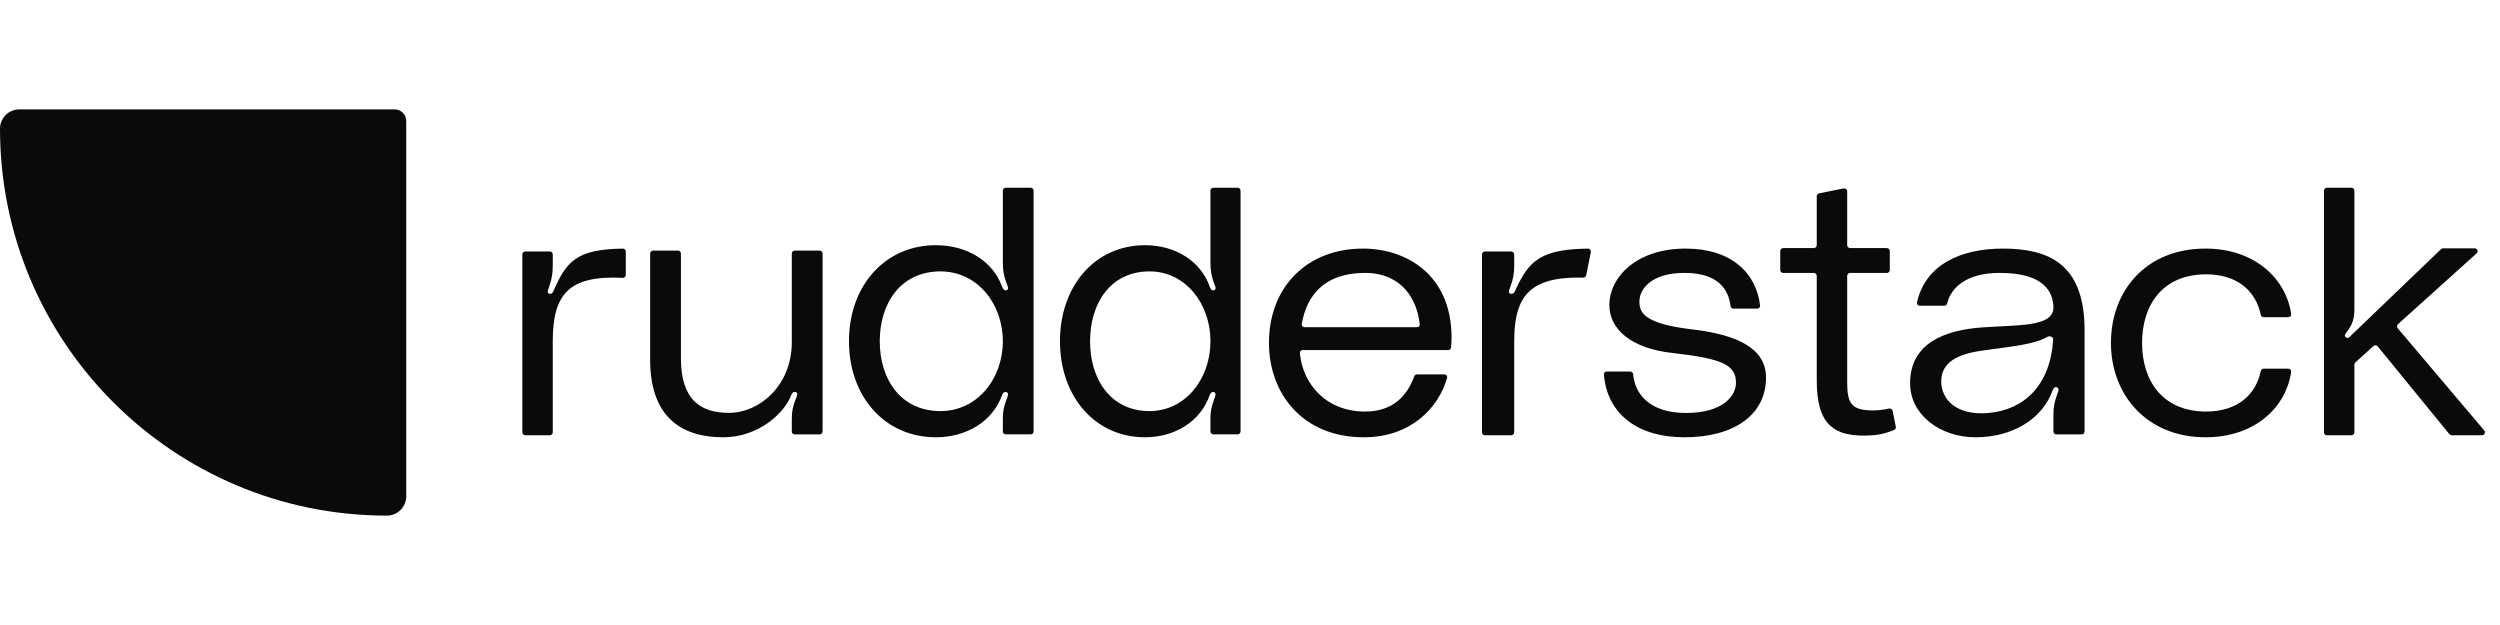 <?xml version="1.0" encoding="UTF-8"?>
<svg xmlns="http://www.w3.org/2000/svg" width="180" height="45" viewBox="0 0 180 45" fill="none">
  <path d="M0 9.268C0 8.499 0.624 7.875 1.393 7.875H28.414C28.876 7.875 29.25 8.249 29.25 8.711V35.732C29.25 36.101 29.103 36.456 28.842 36.717C28.581 36.978 28.226 37.125 27.857 37.125C12.472 37.125 0 24.653 0 9.268ZM39.579 21.154C39.359 21.129 39.442 20.896 39.525 20.689C39.744 20.069 39.798 19.63 39.798 19.139V18.314C39.798 18.259 39.776 18.206 39.737 18.166C39.698 18.127 39.645 18.105 39.589 18.105H37.816C37.761 18.105 37.708 18.128 37.669 18.167C37.629 18.206 37.608 18.259 37.608 18.314V31.129C37.608 31.244 37.701 31.338 37.816 31.338H39.589C39.645 31.338 39.698 31.316 39.737 31.277C39.776 31.237 39.798 31.184 39.798 31.129V24.592C39.798 21.193 40.933 19.811 44.833 20.005C44.862 20.007 44.89 20.003 44.917 19.993C44.944 19.983 44.969 19.968 44.99 19.948C45.011 19.929 45.028 19.905 45.039 19.879C45.051 19.852 45.057 19.824 45.057 19.795V18.107C45.057 18.08 45.052 18.053 45.041 18.027C45.03 18.002 45.015 17.979 44.995 17.96C44.976 17.941 44.952 17.925 44.927 17.915C44.901 17.905 44.874 17.899 44.847 17.9C41.494 17.936 40.766 18.847 39.853 20.948C39.798 21.051 39.743 21.18 39.579 21.154ZM52.076 31.484C54.626 31.484 56.511 29.726 56.983 28.409C57.01 28.331 57.121 28.176 57.287 28.227C57.508 28.305 57.37 28.538 57.287 28.744C57.096 29.193 57.001 29.678 57.01 30.166V31.068C57.01 31.184 57.103 31.277 57.219 31.277H59.018C59.073 31.277 59.126 31.255 59.166 31.216C59.205 31.177 59.227 31.123 59.227 31.068V18.254C59.227 18.198 59.205 18.145 59.166 18.106C59.127 18.067 59.074 18.045 59.019 18.044H57.219C57.191 18.044 57.164 18.05 57.139 18.06C57.113 18.071 57.09 18.086 57.071 18.106C57.052 18.125 57.036 18.148 57.026 18.174C57.015 18.199 57.01 18.226 57.01 18.254V24.635C57.01 27.788 54.654 29.726 52.492 29.726C50.524 29.726 49.027 28.874 49.027 25.798V18.254C49.027 18.198 49.005 18.145 48.966 18.106C48.927 18.067 48.874 18.044 48.818 18.044H47.019C46.964 18.044 46.911 18.067 46.871 18.106C46.832 18.145 46.81 18.198 46.81 18.254V25.9C46.81 29.777 48.806 31.484 52.076 31.484ZM72.413 13.516C72.357 13.516 72.304 13.538 72.265 13.577C72.226 13.616 72.204 13.669 72.204 13.725V18.911C72.204 19.383 72.259 19.828 72.452 20.352C72.536 20.587 72.702 20.823 72.452 20.901C72.287 20.954 72.176 20.719 72.148 20.64C71.512 18.833 69.656 17.654 67.385 17.654C63.701 17.654 61.126 20.587 61.126 24.569C61.126 28.55 63.701 31.484 67.385 31.484C69.6 31.484 71.483 30.332 72.148 28.446C72.176 28.367 72.287 28.157 72.481 28.236C72.647 28.314 72.563 28.524 72.481 28.733C72.259 29.309 72.204 29.677 72.204 30.122V31.066C72.204 31.181 72.297 31.274 72.413 31.274H74.21C74.266 31.274 74.319 31.252 74.358 31.213C74.397 31.174 74.419 31.121 74.419 31.065V13.725C74.419 13.669 74.397 13.616 74.358 13.577C74.319 13.538 74.266 13.516 74.21 13.516H72.413ZM67.717 29.598C64.837 29.598 63.342 27.293 63.342 24.569C63.342 21.845 64.837 19.54 67.717 19.54C70.348 19.54 72.204 21.845 72.204 24.569C72.204 27.293 70.348 29.598 67.717 29.598ZM87.362 13.516C87.306 13.516 87.253 13.538 87.214 13.577C87.175 13.616 87.153 13.669 87.153 13.725V18.911C87.145 19.402 87.228 19.89 87.396 20.352C87.477 20.587 87.64 20.823 87.396 20.901C87.234 20.954 87.126 20.719 87.099 20.64C86.475 18.833 84.66 17.654 82.44 17.654C78.838 17.654 76.318 20.587 76.318 24.569C76.318 28.55 78.838 31.484 82.44 31.484C84.606 31.484 86.448 30.332 87.099 28.446C87.126 28.367 87.234 28.157 87.423 28.236C87.586 28.314 87.505 28.524 87.423 28.733C87.207 29.309 87.153 29.677 87.153 30.122V31.066C87.153 31.181 87.246 31.274 87.362 31.274H89.111C89.166 31.274 89.219 31.252 89.258 31.213C89.297 31.174 89.319 31.12 89.319 31.065V13.725C89.319 13.67 89.297 13.617 89.258 13.577C89.219 13.538 89.166 13.516 89.111 13.516H87.362ZM82.765 29.598C79.948 29.598 78.485 27.293 78.485 24.569C78.485 21.845 79.948 19.54 82.765 19.54C85.338 19.54 87.153 21.845 87.153 24.569C87.153 27.293 85.338 29.598 82.765 29.598ZM104.512 24.305C104.512 19.777 101.253 17.898 98.137 17.898C94.113 17.898 91.365 20.651 91.365 24.692C91.365 28.319 93.773 31.484 98.193 31.484C101.625 31.484 103.591 29.32 104.191 27.21C104.199 27.18 104.2 27.148 104.194 27.117C104.188 27.087 104.175 27.058 104.156 27.033C104.137 27.009 104.112 26.989 104.084 26.975C104.055 26.962 104.025 26.955 103.993 26.956H102.026C101.983 26.956 101.94 26.969 101.904 26.994C101.868 27.019 101.841 27.055 101.827 27.096C101.301 28.522 100.281 29.631 98.278 29.631C95.479 29.631 93.797 27.653 93.591 25.425C93.588 25.397 93.591 25.369 93.6 25.342C93.609 25.315 93.624 25.291 93.643 25.27C93.662 25.249 93.686 25.233 93.712 25.222C93.738 25.211 93.766 25.205 93.794 25.206H104.27C104.321 25.206 104.371 25.188 104.409 25.154C104.447 25.12 104.471 25.073 104.476 25.022C104.496 24.82 104.512 24.578 104.512 24.305ZM98.306 19.648C100.502 19.648 101.953 21.048 102.222 23.334C102.225 23.362 102.222 23.391 102.213 23.418C102.204 23.445 102.189 23.47 102.17 23.492C102.151 23.513 102.128 23.53 102.101 23.541C102.075 23.553 102.047 23.559 102.018 23.559H93.929C93.899 23.559 93.87 23.553 93.843 23.541C93.815 23.528 93.791 23.51 93.772 23.487C93.752 23.464 93.738 23.438 93.731 23.409C93.723 23.38 93.721 23.35 93.727 23.32C94.092 21.271 95.332 19.648 98.306 19.648ZM114.539 18.154C114.545 18.123 114.544 18.091 114.537 18.061C114.529 18.03 114.515 18.002 114.495 17.977C114.475 17.953 114.449 17.933 114.421 17.92C114.392 17.906 114.361 17.899 114.329 17.9C113.593 17.909 112.977 17.956 112.455 18.044C111.799 18.154 111.291 18.329 110.877 18.574C110.044 19.067 109.589 19.843 109.081 20.948L109.07 20.97C109.015 21.068 108.953 21.179 108.791 21.154C108.559 21.129 108.646 20.896 108.733 20.689C108.965 20.069 109.023 19.63 109.023 19.139V18.319C109.023 18.291 109.018 18.263 109.007 18.237C108.996 18.211 108.981 18.187 108.961 18.167C108.941 18.147 108.917 18.132 108.891 18.121C108.865 18.11 108.837 18.105 108.809 18.105H106.917C106.889 18.105 106.861 18.11 106.835 18.121C106.809 18.132 106.785 18.147 106.765 18.167C106.746 18.187 106.73 18.211 106.719 18.237C106.708 18.263 106.703 18.291 106.703 18.319V31.124C106.703 31.242 106.798 31.338 106.917 31.338H108.809C108.928 31.338 109.023 31.243 109.023 31.124V24.592C109.023 22.678 109.404 21.404 110.474 20.689C110.974 20.357 111.624 20.146 112.455 20.049C112.964 19.994 113.477 19.975 113.989 19.992C114.039 19.993 114.089 19.977 114.129 19.945C114.168 19.913 114.196 19.869 114.206 19.819L114.539 18.154ZM115.687 26.749C115.659 26.749 115.631 26.755 115.605 26.766C115.579 26.777 115.556 26.794 115.536 26.814C115.517 26.835 115.502 26.859 115.493 26.886C115.484 26.912 115.48 26.941 115.482 26.969C115.712 29.748 117.83 31.484 121.284 31.484C124.855 31.484 127.154 29.863 127.154 27.187C127.154 25.077 125.099 24.099 121.825 23.714C118.281 23.301 118.038 22.453 118.038 21.707C118.038 20.831 118.876 19.648 121.284 19.648C123.696 19.648 124.453 20.828 124.594 22.026C124.606 22.136 124.697 22.221 124.808 22.221H126.523C126.552 22.222 126.58 22.216 126.606 22.205C126.633 22.193 126.656 22.176 126.675 22.155C126.695 22.134 126.709 22.109 126.718 22.081C126.727 22.054 126.73 22.025 126.726 21.997C126.447 19.639 124.644 17.898 121.365 17.898C117.794 17.898 115.874 19.982 115.874 21.964C115.874 23.688 117.415 25.077 120.392 25.412C124.07 25.823 124.99 26.286 124.99 27.573C124.99 28.422 124.152 29.734 121.393 29.734C118.714 29.734 117.703 28.312 117.589 26.954C117.585 26.899 117.561 26.848 117.521 26.809C117.481 26.772 117.428 26.75 117.373 26.749H115.687ZM135.852 17.863C135.969 17.863 136.065 17.958 136.065 18.077V19.439C136.065 19.467 136.06 19.495 136.049 19.521C136.039 19.547 136.023 19.57 136.003 19.59C135.983 19.61 135.96 19.626 135.934 19.637C135.908 19.647 135.88 19.653 135.852 19.652H133.211C133.183 19.652 133.155 19.658 133.129 19.668C133.103 19.679 133.08 19.695 133.06 19.715C133.04 19.735 133.024 19.758 133.013 19.784C133.003 19.81 132.997 19.838 132.998 19.866V27.548C132.998 29.075 133.326 29.549 134.86 29.549C135.302 29.549 135.702 29.485 136.004 29.416C136.033 29.409 136.063 29.408 136.092 29.413C136.121 29.418 136.149 29.428 136.174 29.444C136.199 29.46 136.22 29.48 136.237 29.505C136.254 29.529 136.265 29.556 136.271 29.585L136.499 30.722C136.509 30.768 136.503 30.816 136.482 30.857C136.461 30.899 136.426 30.933 136.383 30.952C135.9 31.164 135.386 31.295 134.86 31.338C131.965 31.552 130.806 30.522 130.806 27.39V19.866C130.806 19.838 130.801 19.81 130.79 19.784C130.779 19.758 130.764 19.735 130.744 19.715C130.724 19.695 130.7 19.679 130.674 19.668C130.648 19.658 130.621 19.652 130.592 19.652H128.391C128.363 19.653 128.335 19.647 128.309 19.637C128.283 19.626 128.259 19.61 128.239 19.59C128.219 19.57 128.204 19.547 128.193 19.521C128.182 19.495 128.177 19.467 128.177 19.439V18.077C128.177 17.959 128.272 17.863 128.391 17.863H130.592C130.711 17.863 130.806 17.768 130.806 17.65V14.129C130.806 14.027 130.878 13.939 130.978 13.92L132.742 13.567C132.773 13.561 132.805 13.562 132.836 13.569C132.866 13.577 132.895 13.591 132.919 13.611C132.944 13.631 132.963 13.656 132.977 13.685C132.99 13.713 132.998 13.745 132.998 13.776V17.65C132.998 17.767 133.093 17.863 133.211 17.863H135.852ZM137.526 27.599C137.526 29.863 139.686 31.484 142.237 31.484C144.873 31.484 147.032 30.197 147.789 28.113C147.817 28.011 147.902 27.83 148.07 27.882C148.294 27.933 148.21 28.165 148.126 28.37C147.93 28.912 147.846 29.297 147.846 29.811V31.069C147.846 31.184 147.939 31.278 148.054 31.278H149.88C149.935 31.278 149.988 31.256 150.028 31.217C150.067 31.178 150.089 31.125 150.089 31.07V23.764C150.089 18.928 147.425 17.898 144.2 17.898C141.203 17.898 138.63 19.04 138.023 21.772C138.016 21.801 138.017 21.832 138.024 21.861C138.031 21.891 138.045 21.918 138.064 21.942C138.084 21.965 138.108 21.984 138.135 21.997C138.163 22.009 138.193 22.016 138.223 22.015H139.985C140.087 22.015 140.173 21.941 140.197 21.842C140.469 20.719 141.575 19.648 143.976 19.648C147.257 19.648 147.817 21.089 147.846 22.118C147.873 23.584 145.209 23.379 142.573 23.584C140.05 23.791 137.526 24.692 137.526 27.599ZM147.425 24.248C147.589 24.151 147.839 24.266 147.827 24.456C147.619 27.762 145.72 29.514 143.163 29.734C140.835 29.941 139.769 28.731 139.769 27.47C139.769 26.107 140.891 25.514 142.63 25.258C144.516 24.969 146.402 24.852 147.425 24.248ZM151.988 24.692C151.988 28.422 154.566 31.484 158.797 31.484C162.465 31.484 164.632 29.209 164.963 26.77C164.967 26.742 164.964 26.713 164.956 26.685C164.947 26.658 164.933 26.633 164.914 26.611C164.894 26.59 164.871 26.573 164.845 26.561C164.818 26.549 164.79 26.544 164.761 26.544H162.982C162.932 26.544 162.884 26.562 162.846 26.594C162.807 26.626 162.781 26.67 162.772 26.719C162.433 28.405 161.101 29.631 158.852 29.631C155.658 29.631 154.229 27.367 154.229 24.692C154.229 22.015 155.658 19.751 158.852 19.751C161.101 19.751 162.433 20.977 162.772 22.663C162.792 22.763 162.879 22.839 162.982 22.839H164.761C164.883 22.839 164.98 22.733 164.963 22.612C164.63 20.174 162.438 17.898 158.797 17.898C154.482 17.898 151.988 20.961 151.988 24.692ZM178.708 31.338C178.748 31.338 178.787 31.326 178.82 31.305C178.854 31.283 178.88 31.253 178.897 31.217C178.914 31.181 178.92 31.141 178.915 31.101C178.909 31.062 178.893 31.025 178.867 30.994L172.634 23.633C172.598 23.591 172.581 23.538 172.584 23.483C172.588 23.429 172.613 23.379 172.653 23.342L178.317 18.243C178.348 18.214 178.37 18.177 178.38 18.136C178.39 18.095 178.387 18.052 178.372 18.013C178.357 17.973 178.33 17.939 178.295 17.916C178.26 17.892 178.219 17.879 178.177 17.878H175.901C175.847 17.878 175.795 17.899 175.756 17.937L169.271 24.161C169.162 24.267 169.05 24.398 168.914 24.293C168.751 24.188 168.86 24.03 168.969 23.898C169.38 23.373 169.516 22.926 169.516 22.243V13.725C169.516 13.67 169.494 13.617 169.455 13.577C169.416 13.538 169.363 13.516 169.308 13.516H167.535C167.48 13.516 167.427 13.538 167.387 13.577C167.348 13.616 167.326 13.669 167.326 13.725V31.129C167.326 31.244 167.42 31.338 167.535 31.338H169.308C169.363 31.338 169.416 31.316 169.455 31.276C169.494 31.237 169.516 31.184 169.516 31.129V26.251C169.516 26.193 169.541 26.137 169.585 26.097L170.889 24.914C170.91 24.895 170.934 24.88 170.961 24.871C170.988 24.861 171.016 24.858 171.044 24.86C171.073 24.862 171.1 24.87 171.125 24.883C171.151 24.896 171.173 24.914 171.191 24.936L176.357 31.261C176.377 31.285 176.402 31.303 176.43 31.317C176.458 31.33 176.488 31.337 176.519 31.338H178.708Z" fill="#0A0A0A"></path>
</svg>

